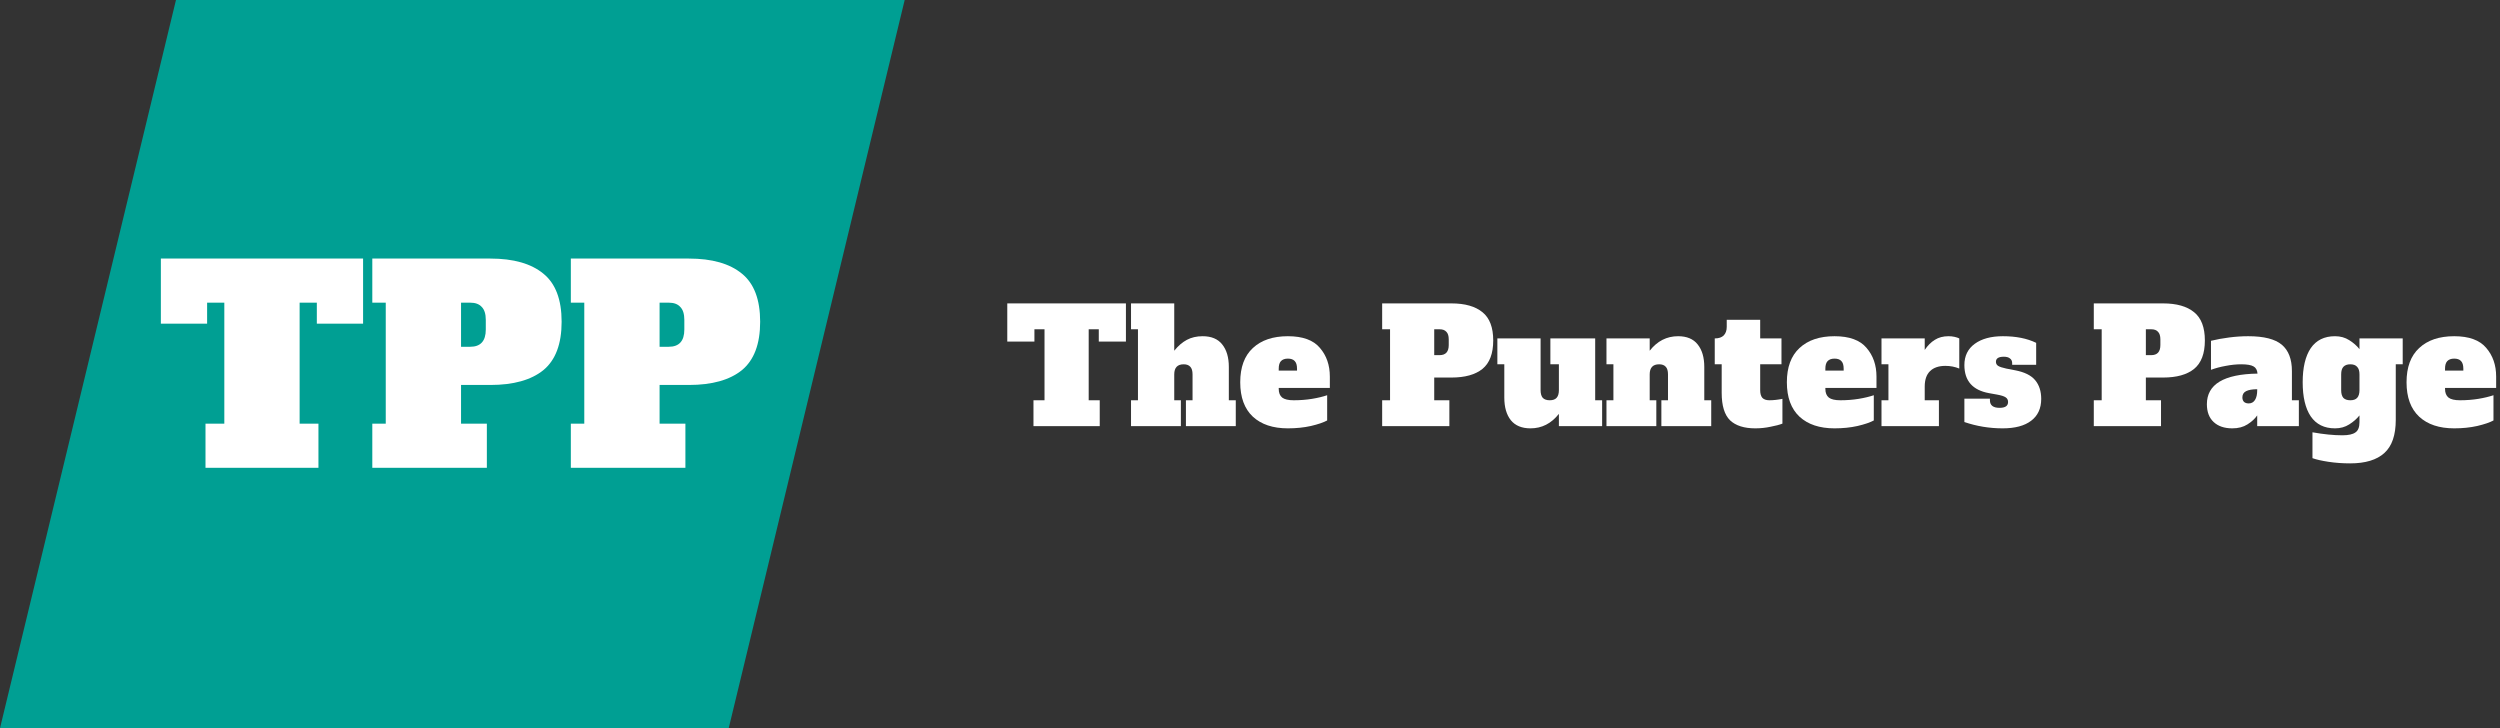 <svg width="206" height="60" viewBox="0 0 206 60" fill="none" xmlns="http://www.w3.org/2000/svg">
<rect x="0" y="0" width="206" height="60" fill="#333333" stroke="none"/>
<path d="M14.5 0H74.546L60.046 60H0L14.5 0Z" fill="#009F93"/>
<path d="M29.918 26.668H26.107V24.94H24.689V34.912H26.24V38.546H16.933V34.912H18.484V24.94H17.066V26.668H13.255V21.306H29.918V26.668ZM30.678 34.912H31.786V24.94H30.678V21.306H40.406C42.311 21.306 43.766 21.72 44.771 22.547C45.776 23.359 46.278 24.681 46.278 26.513C46.278 28.345 45.776 29.675 44.771 30.502C43.766 31.314 42.311 31.721 40.406 31.721H37.99V34.912H40.117V38.546H30.678V34.912ZM38.744 28.574C39.6 28.574 40.029 28.101 40.029 27.156V26.358C40.029 25.871 39.918 25.516 39.697 25.294C39.49 25.058 39.172 24.94 38.744 24.94H37.99V28.574H38.744ZM47.037 34.912H48.145V24.94H47.037V21.306H56.765C58.671 21.306 60.126 21.72 61.131 22.547C62.135 23.359 62.637 24.681 62.637 26.513C62.637 28.345 62.135 29.675 61.131 30.502C60.126 31.314 58.671 31.721 56.765 31.721H54.35V34.912H56.477V38.546H47.037V34.912ZM55.103 28.574C55.96 28.574 56.389 28.101 56.389 27.156V26.358C56.389 25.871 56.278 25.516 56.056 25.294C55.849 25.058 55.532 24.94 55.103 24.94H54.35V28.574H55.103Z" fill="white"/>
<path d="M92.776 28.146H90.54V27.132H89.708V32.982H90.618V35.114H85.158V32.982H86.068V27.132H85.236V28.146H83V25H92.776V28.146Z" fill="white"/>
<path d="M101.828 32.982V35.114H97.72V32.982H98.266V30.85C98.266 30.564 98.205 30.356 98.084 30.226C97.962 30.087 97.78 30.018 97.538 30.018C97.018 30.018 96.758 30.295 96.758 30.85V32.982H97.304V35.114H93.196V32.982H93.768V27.132H93.196V25H96.758V28.9C97.078 28.501 97.425 28.202 97.798 28.003C98.17 27.804 98.604 27.704 99.098 27.704C99.817 27.704 100.354 27.929 100.71 28.38C101.074 28.831 101.256 29.45 101.256 30.239V32.982H101.828Z" fill="white"/>
<path d="M106.121 35.296C104.891 35.296 103.929 34.975 103.235 34.334C102.542 33.684 102.195 32.739 102.195 31.5C102.195 30.261 102.542 29.32 103.235 28.679C103.929 28.029 104.891 27.704 106.121 27.704C107.343 27.704 108.223 28.025 108.76 28.666C109.306 29.299 109.579 30.087 109.579 31.032V31.968H105.367V32.046C105.367 32.367 105.463 32.605 105.653 32.761C105.844 32.908 106.16 32.982 106.602 32.982C107.131 32.982 107.634 32.943 108.11 32.865C108.587 32.787 109.003 32.687 109.358 32.566V34.646C109.055 34.811 108.609 34.962 108.019 35.101C107.439 35.231 106.806 35.296 106.121 35.296ZM106.875 30.538V30.382C106.875 30.087 106.81 29.875 106.68 29.745C106.559 29.615 106.373 29.55 106.121 29.55C105.87 29.55 105.679 29.619 105.549 29.758C105.428 29.888 105.367 30.096 105.367 30.382V30.538H106.875Z" fill="white"/>
<path d="M113.89 32.982H114.54V27.132H113.89V25H119.597C120.715 25 121.568 25.243 122.158 25.728C122.747 26.205 123.042 26.98 123.042 28.055C123.042 29.13 122.747 29.91 122.158 30.395C121.568 30.872 120.715 31.11 119.597 31.11H118.18V32.982H119.428V35.114H113.89V32.982ZM118.622 29.264C119.124 29.264 119.376 28.987 119.376 28.432V27.964C119.376 27.678 119.311 27.47 119.181 27.34C119.059 27.201 118.873 27.132 118.622 27.132H118.18V29.264H118.622Z" fill="white"/>
<path d="M132.015 32.982V35.114H128.453V34.1C127.829 34.897 127.049 35.296 126.113 35.296C125.394 35.296 124.852 35.071 124.488 34.62C124.133 34.169 123.955 33.55 123.955 32.761V30.018H123.383V27.886H126.945V32.15C126.945 32.436 127.006 32.648 127.127 32.787C127.257 32.917 127.448 32.982 127.699 32.982C127.951 32.982 128.137 32.917 128.258 32.787C128.388 32.648 128.453 32.436 128.453 32.15V30.018H127.751V27.886H131.443V32.982H132.015Z" fill="white"/>
<path d="M141.005 32.982V35.114H136.897V32.982H137.443V30.85C137.443 30.564 137.383 30.356 137.261 30.226C137.14 30.087 136.958 30.018 136.715 30.018C136.195 30.018 135.935 30.295 135.935 30.85V32.982H136.481V35.114H132.373V32.982H132.945V30.018H132.373V27.886H135.935V28.9C136.559 28.103 137.339 27.704 138.275 27.704C138.995 27.704 139.532 27.929 139.887 28.38C140.251 28.831 140.433 29.45 140.433 30.239V32.982H141.005Z" fill="white"/>
<path d="M144.636 35.296C143.717 35.296 143.024 35.075 142.556 34.633C142.097 34.182 141.867 33.428 141.867 32.371V30.018H141.295V27.886C141.624 27.886 141.871 27.804 142.036 27.639C142.201 27.466 142.283 27.232 142.283 26.937V26.352H145.039V27.886H146.794V30.018H145.039V32.15C145.039 32.436 145.1 32.648 145.221 32.787C145.351 32.917 145.542 32.982 145.793 32.982C146.122 32.982 146.482 32.943 146.872 32.865V34.906C146.629 35.001 146.3 35.088 145.884 35.166C145.477 35.253 145.061 35.296 144.636 35.296Z" fill="white"/>
<path d="M151.164 35.296C149.934 35.296 148.972 34.975 148.278 34.334C147.585 33.684 147.238 32.739 147.238 31.5C147.238 30.261 147.585 29.32 148.278 28.679C148.972 28.029 149.934 27.704 151.164 27.704C152.386 27.704 153.266 28.025 153.803 28.666C154.349 29.299 154.622 30.087 154.622 31.032V31.968H150.41V32.046C150.41 32.367 150.506 32.605 150.696 32.761C150.887 32.908 151.203 32.982 151.645 32.982C152.174 32.982 152.677 32.943 153.153 32.865C153.63 32.787 154.046 32.687 154.401 32.566V34.646C154.098 34.811 153.652 34.962 153.062 35.101C152.482 35.231 151.849 35.296 151.164 35.296ZM151.918 30.538V30.382C151.918 30.087 151.853 29.875 151.723 29.745C151.602 29.615 151.416 29.55 151.164 29.55C150.913 29.55 150.722 29.619 150.592 29.758C150.471 29.888 150.41 30.096 150.41 30.382V30.538H151.918Z" fill="white"/>
<path d="M160.56 27.704C160.733 27.704 160.898 27.721 161.054 27.756C161.21 27.791 161.34 27.834 161.444 27.886V30.369C161.089 30.222 160.707 30.148 160.3 30.148C159.754 30.148 159.334 30.291 159.039 30.577C158.744 30.863 158.597 31.288 158.597 31.851V32.982H159.767V35.114H155.035V32.982H155.607V30.018H155.035V27.886H158.597V28.835C158.84 28.471 159.117 28.194 159.429 28.003C159.741 27.804 160.118 27.704 160.56 27.704Z" fill="white"/>
<path d="M165.023 35.296C163.931 35.296 162.879 35.123 161.865 34.776V32.852H163.97V32.982C163.97 33.398 164.235 33.606 164.764 33.606C165.232 33.606 165.465 33.446 165.465 33.125C165.465 32.952 165.396 32.822 165.257 32.735C165.127 32.648 164.894 32.575 164.556 32.514L163.906 32.397C162.545 32.154 161.865 31.383 161.865 30.083C161.865 29.329 162.151 28.744 162.723 28.328C163.295 27.912 164.066 27.704 165.036 27.704C166.12 27.704 167.034 27.886 167.78 28.25V30.057H165.803V29.927C165.803 29.754 165.743 29.624 165.621 29.537C165.509 29.442 165.34 29.394 165.115 29.394C164.681 29.394 164.465 29.533 164.465 29.81C164.465 29.957 164.525 30.07 164.646 30.148C164.768 30.226 164.989 30.3 165.31 30.369L166.05 30.512C166.822 30.659 167.372 30.932 167.701 31.331C168.031 31.73 168.196 32.241 168.196 32.865C168.196 33.654 167.918 34.256 167.364 34.672C166.818 35.088 166.037 35.296 165.023 35.296Z" fill="white"/>
<path d="M172.529 32.982H173.179V27.132H172.529V25H178.236C179.354 25 180.208 25.243 180.797 25.728C181.387 26.205 181.681 26.98 181.681 28.055C181.681 29.13 181.387 29.91 180.797 30.395C180.208 30.872 179.354 31.11 178.236 31.11H176.819V32.982H178.067V35.114H172.529V32.982ZM177.261 29.264C177.764 29.264 178.015 28.987 178.015 28.432V27.964C178.015 27.678 177.95 27.47 177.82 27.34C177.699 27.201 177.513 27.132 177.261 27.132H176.819V29.264H177.261Z" fill="white"/>
<path d="M189.426 32.982V35.114H185.994V34.23C185.803 34.507 185.535 34.754 185.188 34.971C184.85 35.188 184.434 35.296 183.94 35.296C183.29 35.296 182.779 35.123 182.406 34.776C182.033 34.429 181.847 33.94 181.847 33.307C181.847 31.669 183.238 30.828 186.02 30.785C185.994 30.49 185.881 30.291 185.682 30.187C185.483 30.074 185.145 30.018 184.668 30.018C184.278 30.018 183.858 30.061 183.407 30.148C182.965 30.226 182.558 30.334 182.185 30.473V28.081C182.644 27.968 183.143 27.877 183.68 27.808C184.217 27.739 184.742 27.704 185.253 27.704C186.544 27.704 187.467 27.938 188.022 28.406C188.577 28.874 188.854 29.598 188.854 30.577V32.982H189.426ZM185.994 32.072C185.604 32.072 185.301 32.124 185.084 32.228C184.876 32.332 184.772 32.505 184.772 32.748C184.772 32.895 184.815 33.017 184.902 33.112C184.997 33.199 185.127 33.242 185.292 33.242C185.517 33.242 185.691 33.147 185.812 32.956C185.933 32.765 185.994 32.497 185.994 32.15V32.072Z" fill="white"/>
<path d="M193.654 38.182C193.03 38.182 192.432 38.139 191.86 38.052C191.297 37.965 190.859 37.866 190.547 37.753V35.621C191.466 35.786 192.289 35.868 193.017 35.868C193.511 35.868 193.866 35.79 194.083 35.634C194.308 35.487 194.421 35.205 194.421 34.789V34.23C194.204 34.507 193.923 34.754 193.576 34.971C193.238 35.188 192.848 35.296 192.406 35.296C191.522 35.296 190.855 34.967 190.404 34.308C189.962 33.649 189.741 32.713 189.741 31.5C189.741 30.287 189.962 29.351 190.404 28.692C190.855 28.033 191.522 27.704 192.406 27.704C192.848 27.704 193.238 27.812 193.576 28.029C193.923 28.246 194.204 28.493 194.421 28.77V27.886H197.983V30.018H197.411V34.594C197.411 35.851 197.099 36.761 196.475 37.324C195.851 37.896 194.911 38.182 193.654 38.182ZM193.667 32.982C193.918 32.982 194.105 32.917 194.226 32.787C194.356 32.648 194.421 32.436 194.421 32.15V30.85C194.421 30.564 194.356 30.356 194.226 30.226C194.105 30.087 193.918 30.018 193.667 30.018C193.416 30.018 193.225 30.087 193.095 30.226C192.974 30.356 192.913 30.564 192.913 30.85V32.15C192.913 32.436 192.974 32.648 193.095 32.787C193.225 32.917 193.416 32.982 193.667 32.982Z" fill="white"/>
<path d="M202.225 35.296C200.994 35.296 200.032 34.975 199.339 34.334C198.645 33.684 198.299 32.739 198.299 31.5C198.299 30.261 198.645 29.32 199.339 28.679C200.032 28.029 200.994 27.704 202.225 27.704C203.447 27.704 204.326 28.025 204.864 28.666C205.41 29.299 205.683 30.087 205.683 31.032V31.968H201.471V32.046C201.471 32.367 201.566 32.605 201.757 32.761C201.947 32.908 202.264 32.982 202.706 32.982C203.234 32.982 203.737 32.943 204.214 32.865C204.69 32.787 205.106 32.687 205.462 32.566V34.646C205.158 34.811 204.712 34.962 204.123 35.101C203.542 35.231 202.909 35.296 202.225 35.296ZM202.979 30.538V30.382C202.979 30.087 202.914 29.875 202.784 29.745C202.662 29.615 202.476 29.55 202.225 29.55C201.973 29.55 201.783 29.619 201.653 29.758C201.531 29.888 201.471 30.096 201.471 30.382V30.538H202.979Z" fill="white"/>
</svg>
